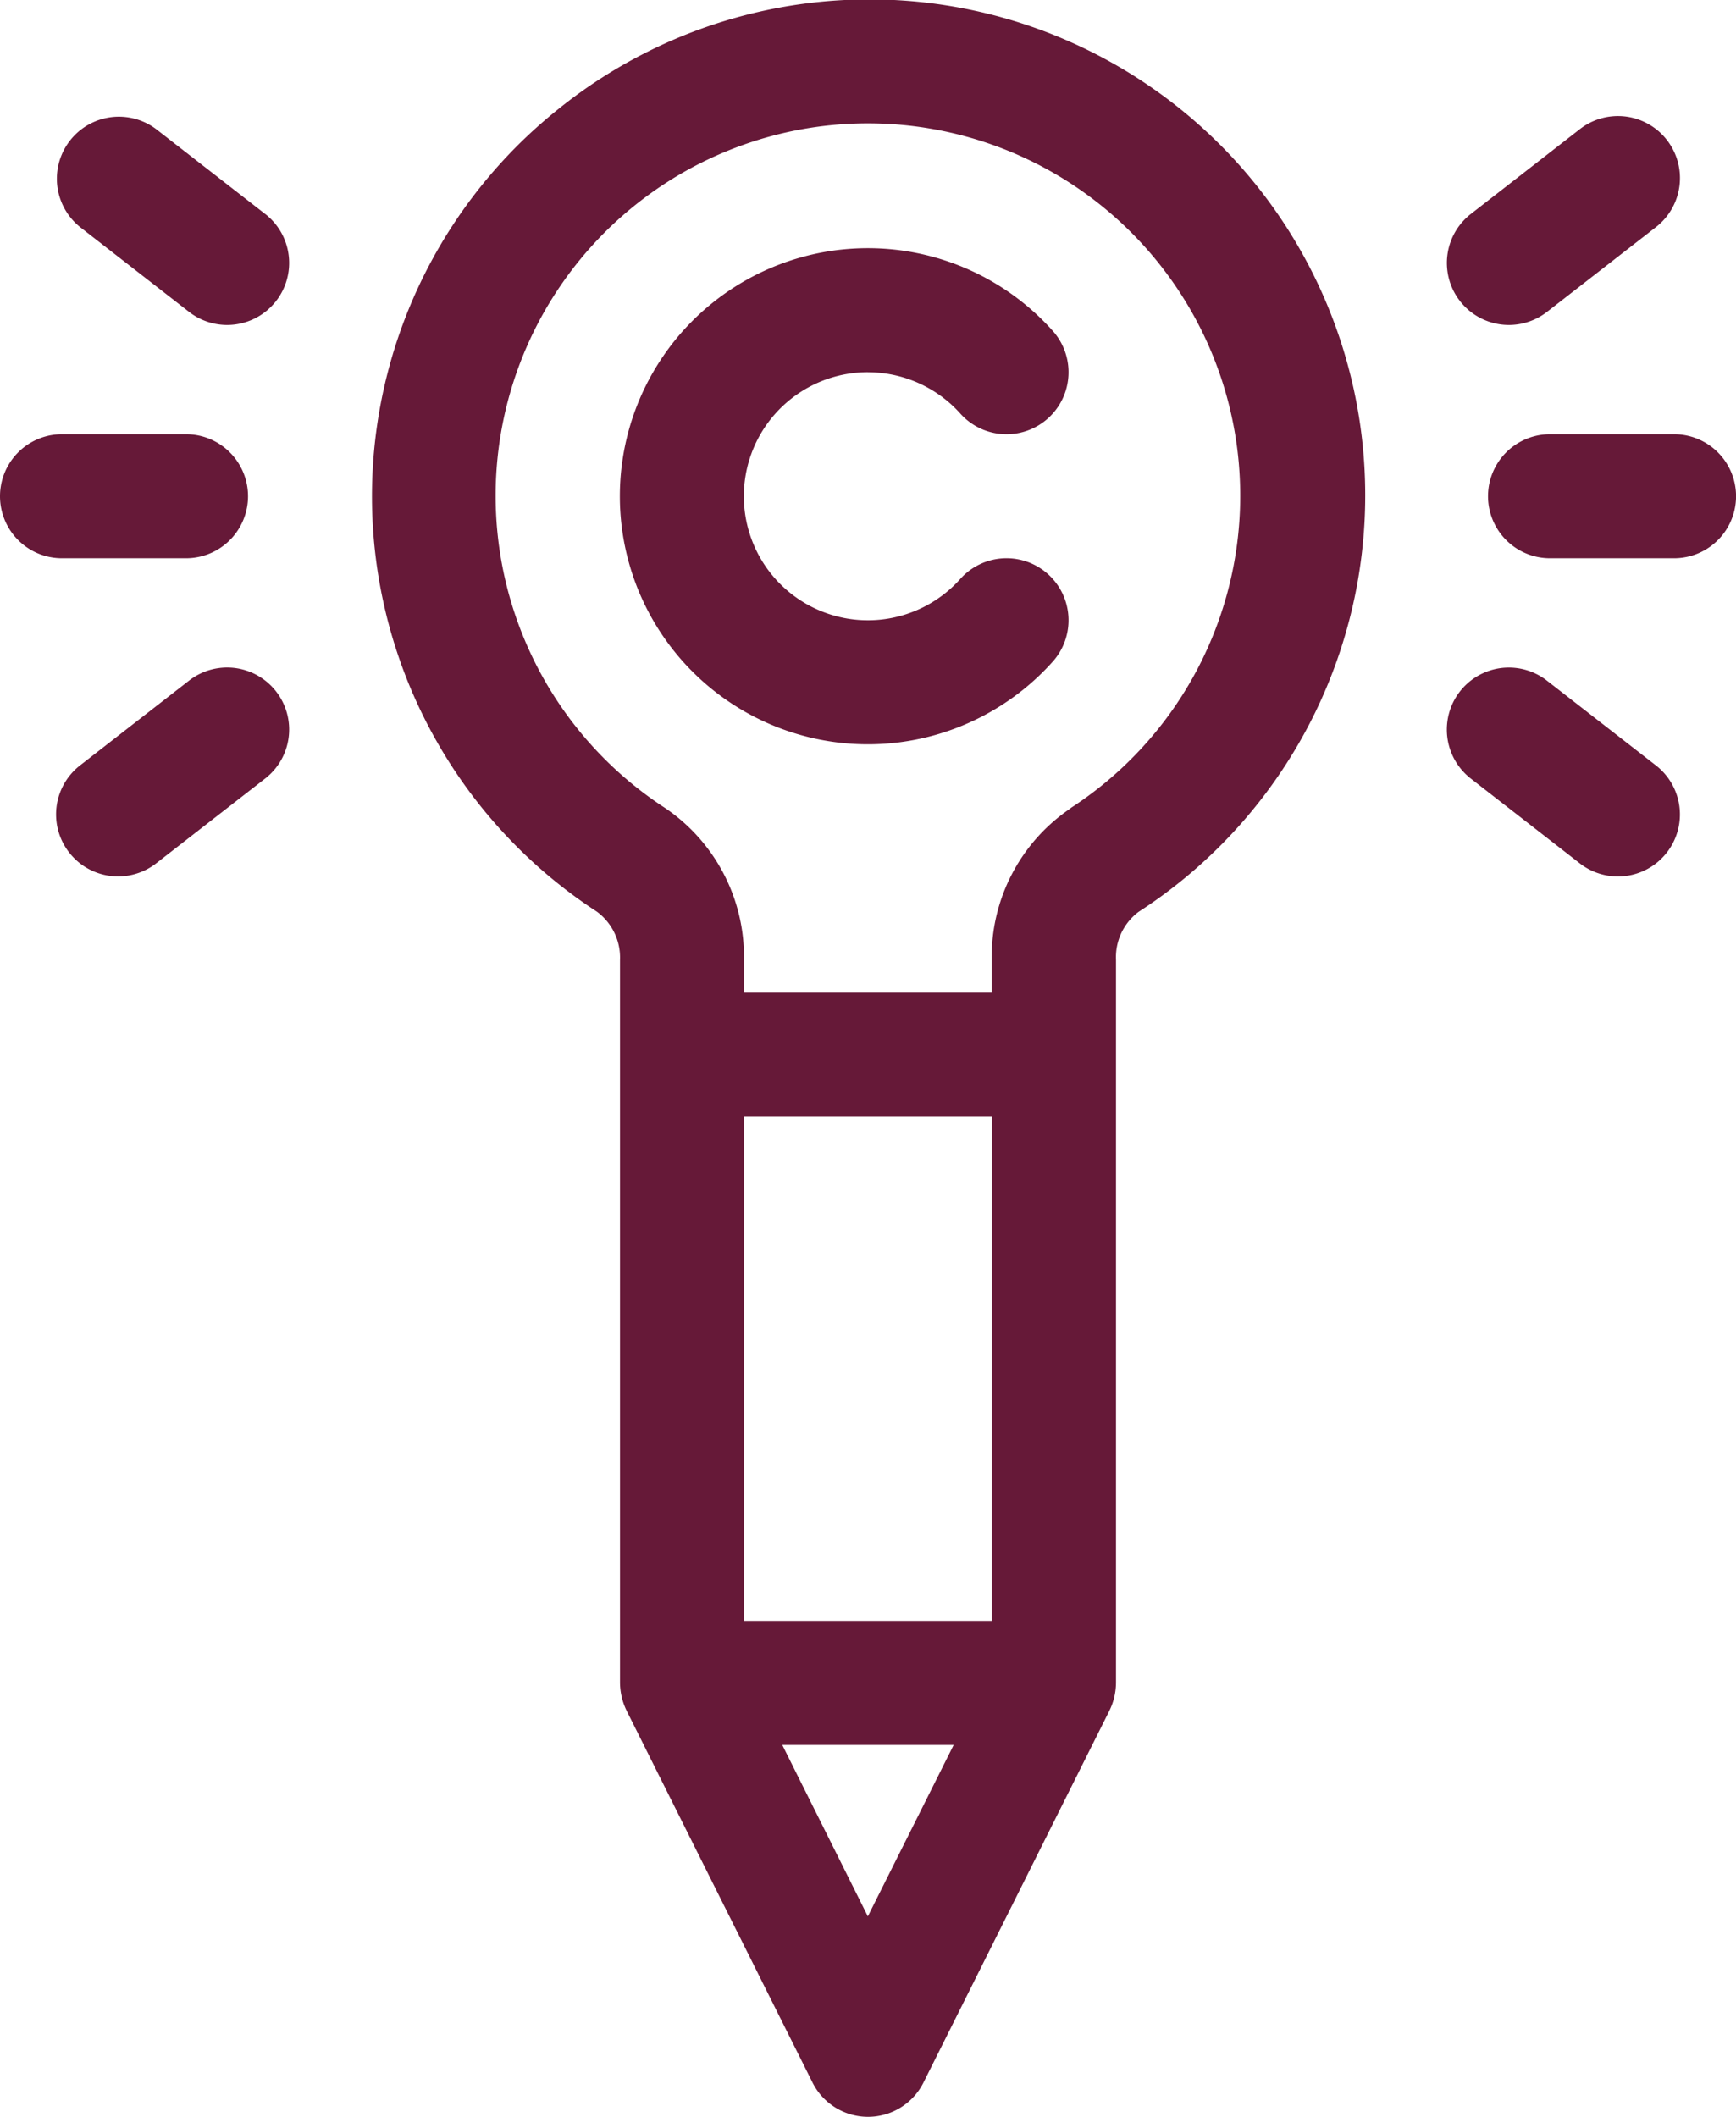 <svg id="Grupo_772" data-name="Grupo 772" xmlns="http://www.w3.org/2000/svg" xmlns:xlink="http://www.w3.org/1999/xlink" width="38.553" height="47" viewBox="0 0 38.553 47">
  <defs>
    <clipPath id="clip-path">
      <rect id="Retângulo_336" data-name="Retângulo 336" width="38.553" height="47" fill="#661938"/>
    </clipPath>
  </defs>
  <g id="Grupo_719" data-name="Grupo 719" clip-path="url(#clip-path)">
    <path id="Caminho_910" data-name="Caminho 910" d="M155.5,62.784a2.758,2.758,0,0,1,2.053.918,1.377,1.377,0,1,0,2.052-1.837,5.508,5.508,0,1,0,0,7.344,1.377,1.377,0,1,0-2.052-1.837,2.754,2.754,0,1,1-2.053-4.589Z" transform="translate(-136.226 -54.519)" fill="#661938"/>
    <path id="Caminho_911" data-name="Caminho 911" d="M94.163,2.4a11.006,11.006,0,0,0,.83,17.843,1.267,1.267,0,0,1,.512,1.068V37.363a1.442,1.442,0,0,0,.145.616l4.131,8.261a1.378,1.378,0,0,0,2.463,0l4.131-8.261a1.423,1.423,0,0,0,.145-.616V21.309a1.258,1.258,0,0,1,.5-1.062h0A11.012,11.012,0,1,0,94.163,2.4Zm9.6,33.589H98.258v-11.2h5.508Zm-2.754,6.56-1.9-3.806h3.806Zm4.5-24.6a3.976,3.976,0,0,0-1.749,3.368v.724H98.258v-.726A3.989,3.989,0,0,0,96.5,17.936a8.268,8.268,0,1,1,9.014.005Z" transform="translate(-81.736 0)" fill="#661938"/>
    <path id="Caminho_912" data-name="Caminho 912" d="M16.521,161.749,14.1,163.632a1.377,1.377,0,1,0,1.691,2.174l2.422-1.884a1.377,1.377,0,1,0-1.691-2.174" transform="translate(-12.323 -146.637)" fill="#661938"/>
    <path id="Caminho_913" data-name="Caminho 913" d="M352.259,32.423l2.422-1.884a1.377,1.377,0,1,0-1.691-2.174l-2.422,1.884a1.377,1.377,0,0,0,1.691,2.174" transform="translate(-317.904 -25.498)" fill="#661938"/>
    <path id="Caminho_914" data-name="Caminho 914" d="M18.212,30.249l-2.422-1.884A1.377,1.377,0,0,0,14.1,30.539l2.422,1.884a1.377,1.377,0,1,0,1.691-2.174" transform="translate(-12.323 -25.498)" fill="#661938"/>
    <path id="Caminho_915" data-name="Caminho 915" d="M354.68,163.633l-2.422-1.884a1.377,1.377,0,1,0-1.691,2.174l2.422,1.884a1.377,1.377,0,0,0,1.691-2.174" transform="translate(-317.904 -146.637)" fill="#661938"/>
    <path id="Caminho_916" data-name="Caminho 916" d="M4.131,107.782a1.377,1.377,0,0,0,0-2.754H1.377a1.377,1.377,0,0,0,0,2.754Z" transform="translate(0 -95.387)" fill="#661938"/>
    <path id="Caminho_917" data-name="Caminho 917" d="M364.119,105.028h-2.754a1.377,1.377,0,0,0,0,2.754h2.754a1.377,1.377,0,0,0,0-2.754" transform="translate(-326.942 -95.387)" fill="#661938"/>
  </g>
</svg>

